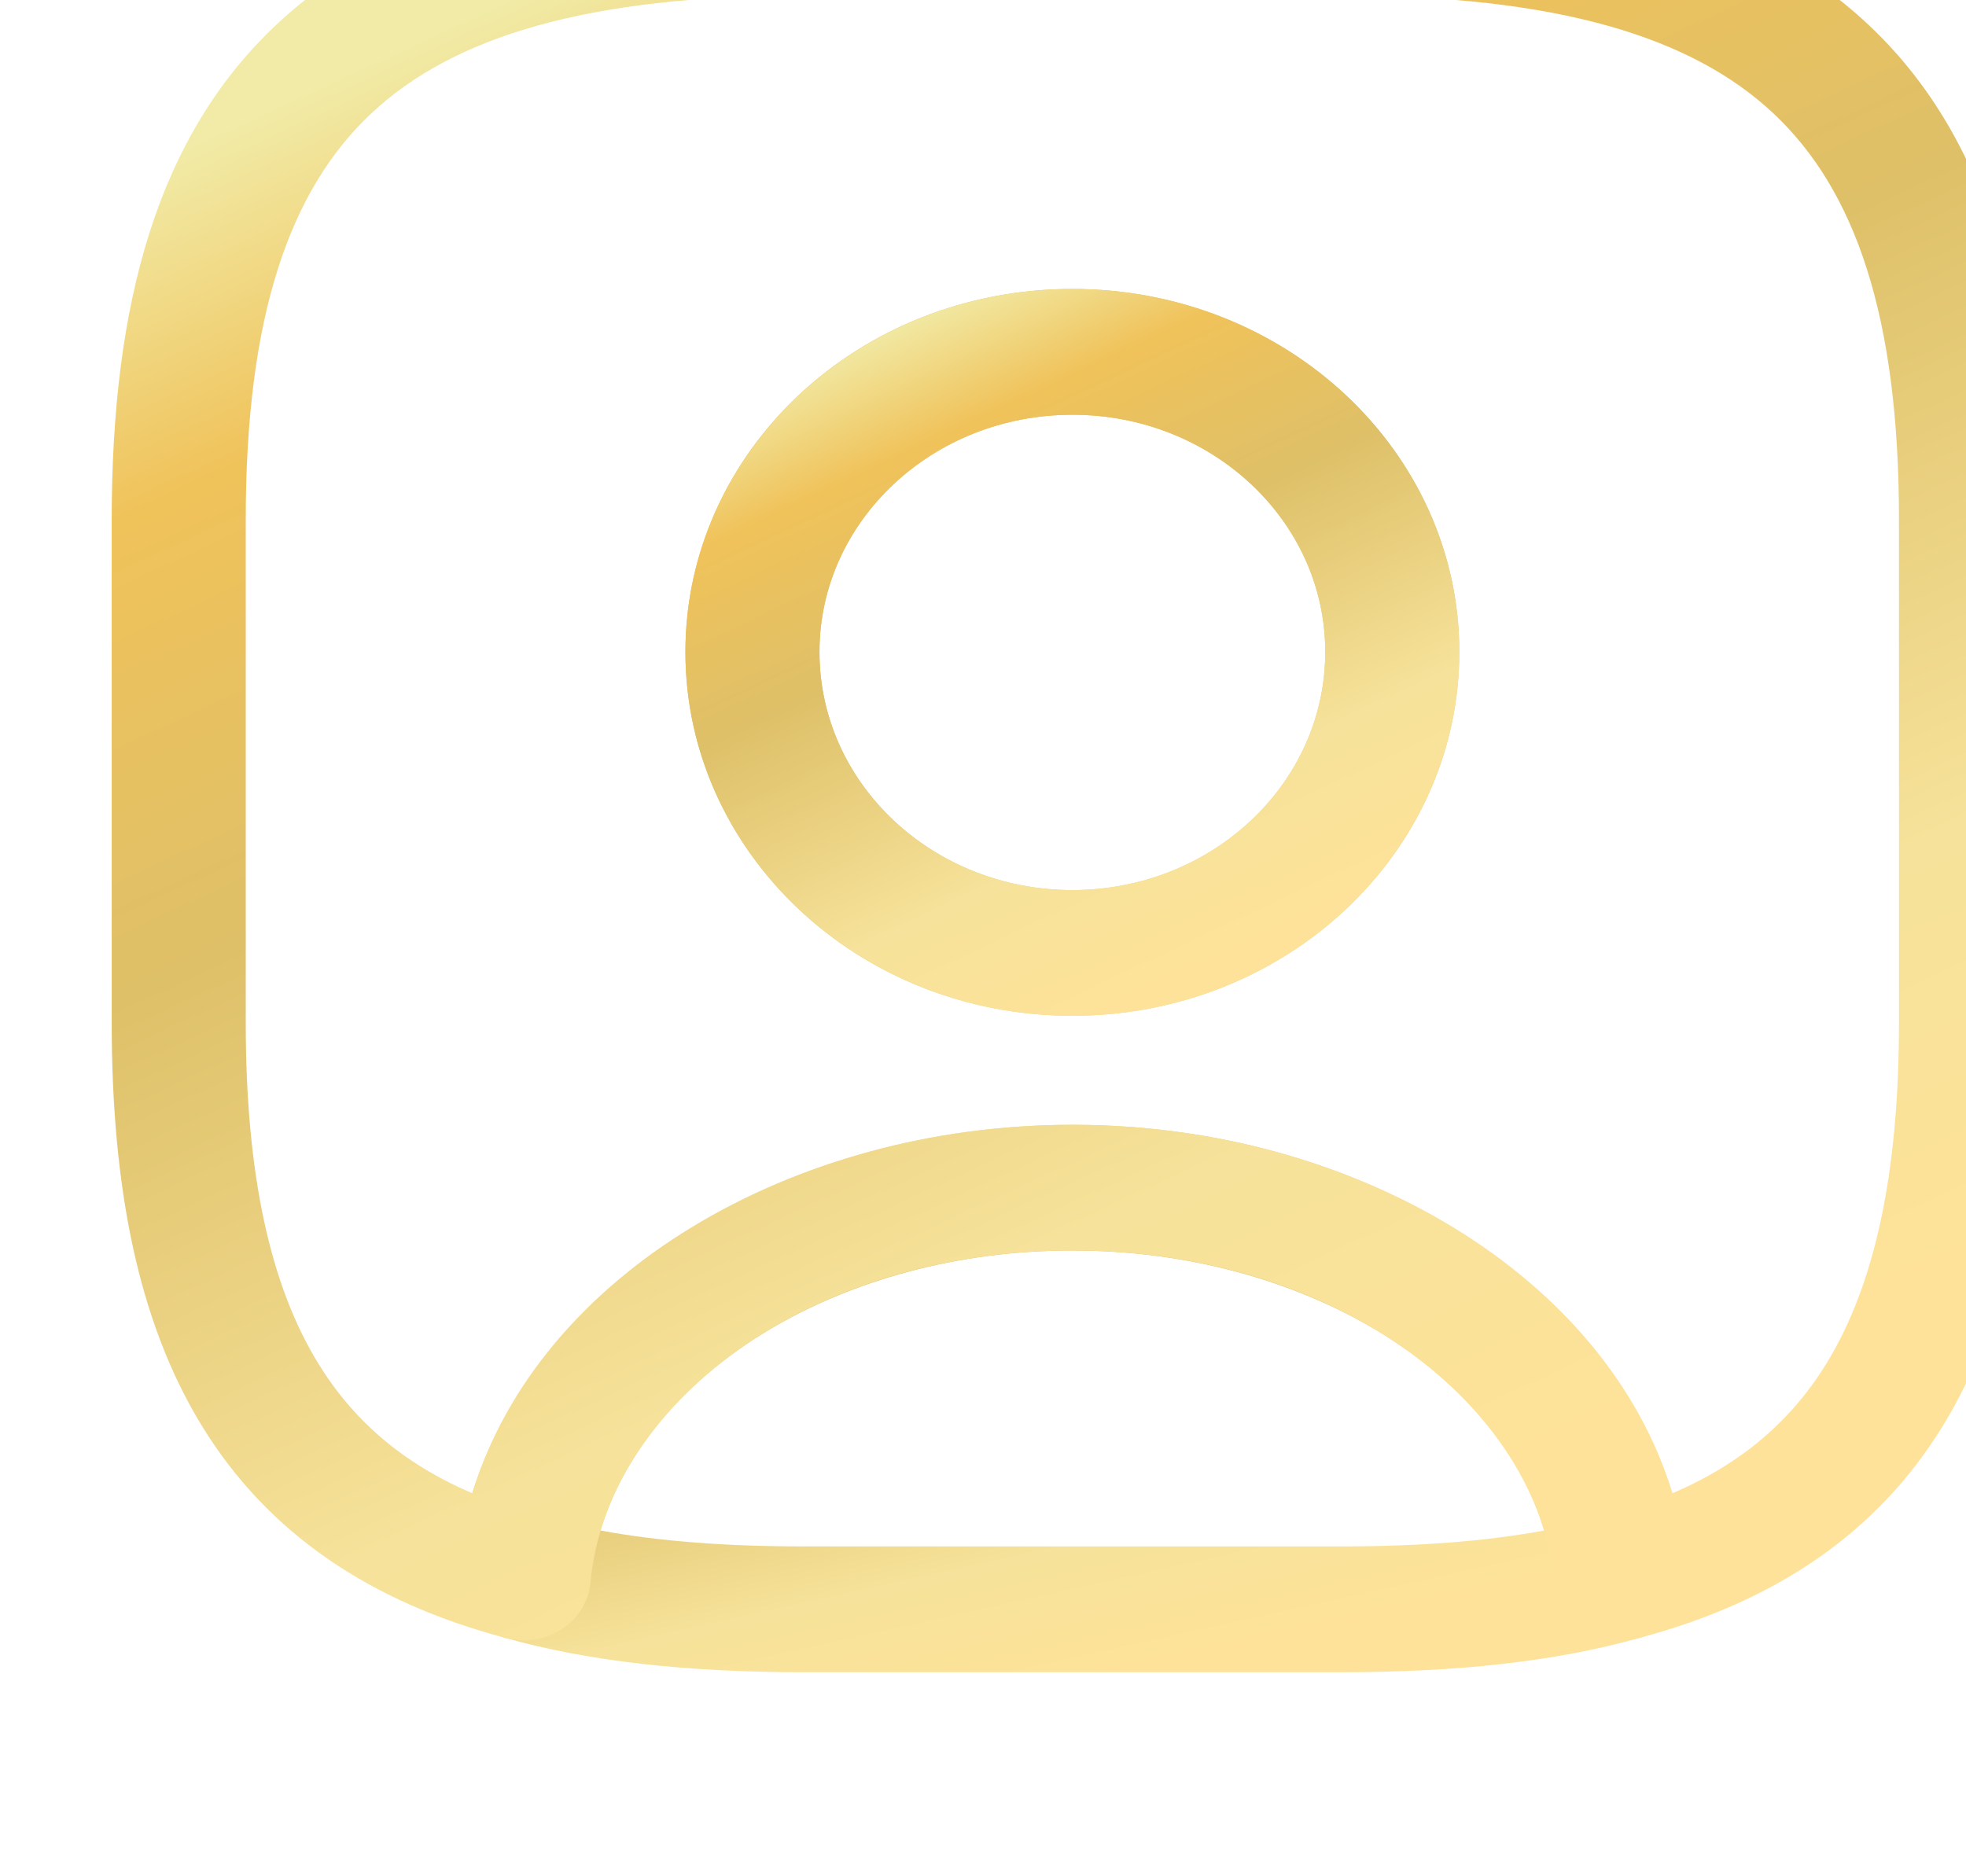 <svg width="22" height="21" viewBox="0 0 22 21" fill="none" xmlns="http://www.w3.org/2000/svg">
<g id="vuesax/outline/user-square" filter="url(#filter0_i_3902_25175)">
<g id="user-square">
<path id="Vector" d="M14 20.716H8C6.68 20.716 5.58 20.594 4.65 20.331C4.31 20.237 4.09 19.928 4.11 19.599C4.36 16.794 7.39 14.589 11 14.589C14.61 14.589 17.63 16.784 17.89 19.599C17.92 19.937 17.7 20.237 17.35 20.331C16.42 20.594 15.32 20.716 14 20.716ZM5.72 19.13C6.38 19.252 7.13 19.308 8 19.308H14C14.87 19.308 15.62 19.252 16.28 19.13C15.75 17.329 13.56 15.996 11 15.996C8.44 15.996 6.25 17.329 5.72 19.13Z" fill="url(#paint0_linear_3902_25175)"/>
<path id="Vector (Stroke)" fill-rule="evenodd" clip-rule="evenodd" d="M2.095 2.274C3.429 1.022 5.426 0.543 8 0.543H14C16.574 0.543 18.571 1.022 19.905 2.274C21.24 3.526 21.75 5.399 21.75 7.815V13.444C21.75 15.274 21.459 16.788 20.74 17.96C20.004 19.16 18.864 19.929 17.344 20.332C17.129 20.39 16.897 20.354 16.713 20.234C16.529 20.115 16.412 19.924 16.393 19.715C16.216 17.752 13.993 15.996 11 15.996C8.007 15.996 5.784 17.752 5.607 19.715C5.588 19.924 5.471 20.115 5.287 20.234C5.103 20.354 4.871 20.39 4.656 20.332C3.136 19.929 1.996 19.16 1.26 17.96C0.541 16.788 0.25 15.274 0.25 13.444V7.815C0.25 5.399 0.76 3.526 2.095 2.274ZM3.155 3.269C2.24 4.128 1.75 5.538 1.75 7.815V13.444C1.75 15.161 2.029 16.391 2.56 17.258C2.953 17.899 3.508 18.38 4.285 18.713C5.029 16.267 7.858 14.589 11 14.589C14.142 14.589 16.971 16.267 17.715 18.713C18.492 18.38 19.047 17.899 19.44 17.258C19.971 16.391 20.25 15.161 20.25 13.444V7.815C20.25 5.538 19.76 4.128 18.845 3.269C17.929 2.41 16.426 1.95 14 1.95H8C5.574 1.95 4.071 2.41 3.155 3.269ZM11 6.642C9.434 6.642 8.17 7.828 8.17 9.297C8.17 10.769 9.437 11.962 11 11.962C12.563 11.962 13.83 10.769 13.83 9.297C13.83 7.828 12.566 6.642 11 6.642ZM6.67 9.297C6.67 7.051 8.606 5.234 11 5.234C13.394 5.234 15.33 7.051 15.33 9.297C15.33 11.541 13.397 13.369 11 13.369C8.603 13.369 6.67 11.541 6.67 9.297Z" fill="url(#paint1_linear_3902_25175)"/>
<path id="Vector_2" d="M11 13.369C8.61 13.369 6.67 11.54 6.67 9.297C6.67 7.055 8.61 5.234 11 5.234C13.39 5.234 15.33 7.055 15.33 9.297C15.33 11.54 13.39 13.369 11 13.369ZM11 6.642C9.44 6.642 8.17 7.833 8.17 9.297C8.17 10.77 9.44 11.962 11 11.962C12.56 11.962 13.83 10.77 13.83 9.297C13.83 7.833 12.56 6.642 11 6.642Z" fill="url(#paint2_linear_3902_25175)"/>
</g>
</g>
<defs>
<filter id="filter0_i_3902_25175" x="0.25" y="-0.457" width="22.5" height="21.173" filterUnits="userSpaceOnUse" color-interpolation-filters="sRGB">
<feFlood flood-opacity="0" result="BackgroundImageFix"/>
<feBlend mode="normal" in="SourceGraphic" in2="BackgroundImageFix" result="shape"/>
<feColorMatrix in="SourceAlpha" type="matrix" values="0 0 0 0 0 0 0 0 0 0 0 0 0 0 0 0 0 0 127 0" result="hardAlpha"/>
<feOffset dx="1" dy="-2"/>
<feGaussianBlur stdDeviation="0.5"/>
<feComposite in2="hardAlpha" operator="arithmetic" k2="-1" k3="1"/>
<feColorMatrix type="matrix" values="0 0 0 0 0 0 0 0 0 0 0 0 0 0 0 0 0 0 0.25 0"/>
<feBlend mode="normal" in2="shape" result="effect1_innerShadow_3902_25175"/>
</filter>
<linearGradient id="paint0_linear_3902_25175" x1="15.136" y1="20.121" x2="13.648" y2="13.402" gradientUnits="userSpaceOnUse">
<stop stop-color="#FFE299"/>
<stop offset="0.246" stop-color="#F6E29A"/>
<stop offset="0.574" stop-color="#DEC068"/>
<stop offset="0.811" stop-color="#F0C25A"/>
<stop offset="0.979" stop-color="#F1EBA7"/>
</linearGradient>
<linearGradient id="paint1_linear_3902_25175" x1="17.45" y1="18.434" x2="8.805" y2="-0.392" gradientUnits="userSpaceOnUse">
<stop stop-color="#FFE299"/>
<stop offset="0.246" stop-color="#F6E29A"/>
<stop offset="0.574" stop-color="#DEC068"/>
<stop offset="0.811" stop-color="#F0C25A"/>
<stop offset="0.979" stop-color="#F1EBA7"/>
</linearGradient>
<linearGradient id="paint2_linear_3902_25175" x1="13.598" y1="12.579" x2="10.005" y2="4.902" gradientUnits="userSpaceOnUse">
<stop stop-color="#FFE299"/>
<stop offset="0.246" stop-color="#F6E29A"/>
<stop offset="0.574" stop-color="#DEC068"/>
<stop offset="0.811" stop-color="#F0C25A"/>
<stop offset="0.979" stop-color="#F1EBA7"/>
</linearGradient>
</defs>
</svg>
